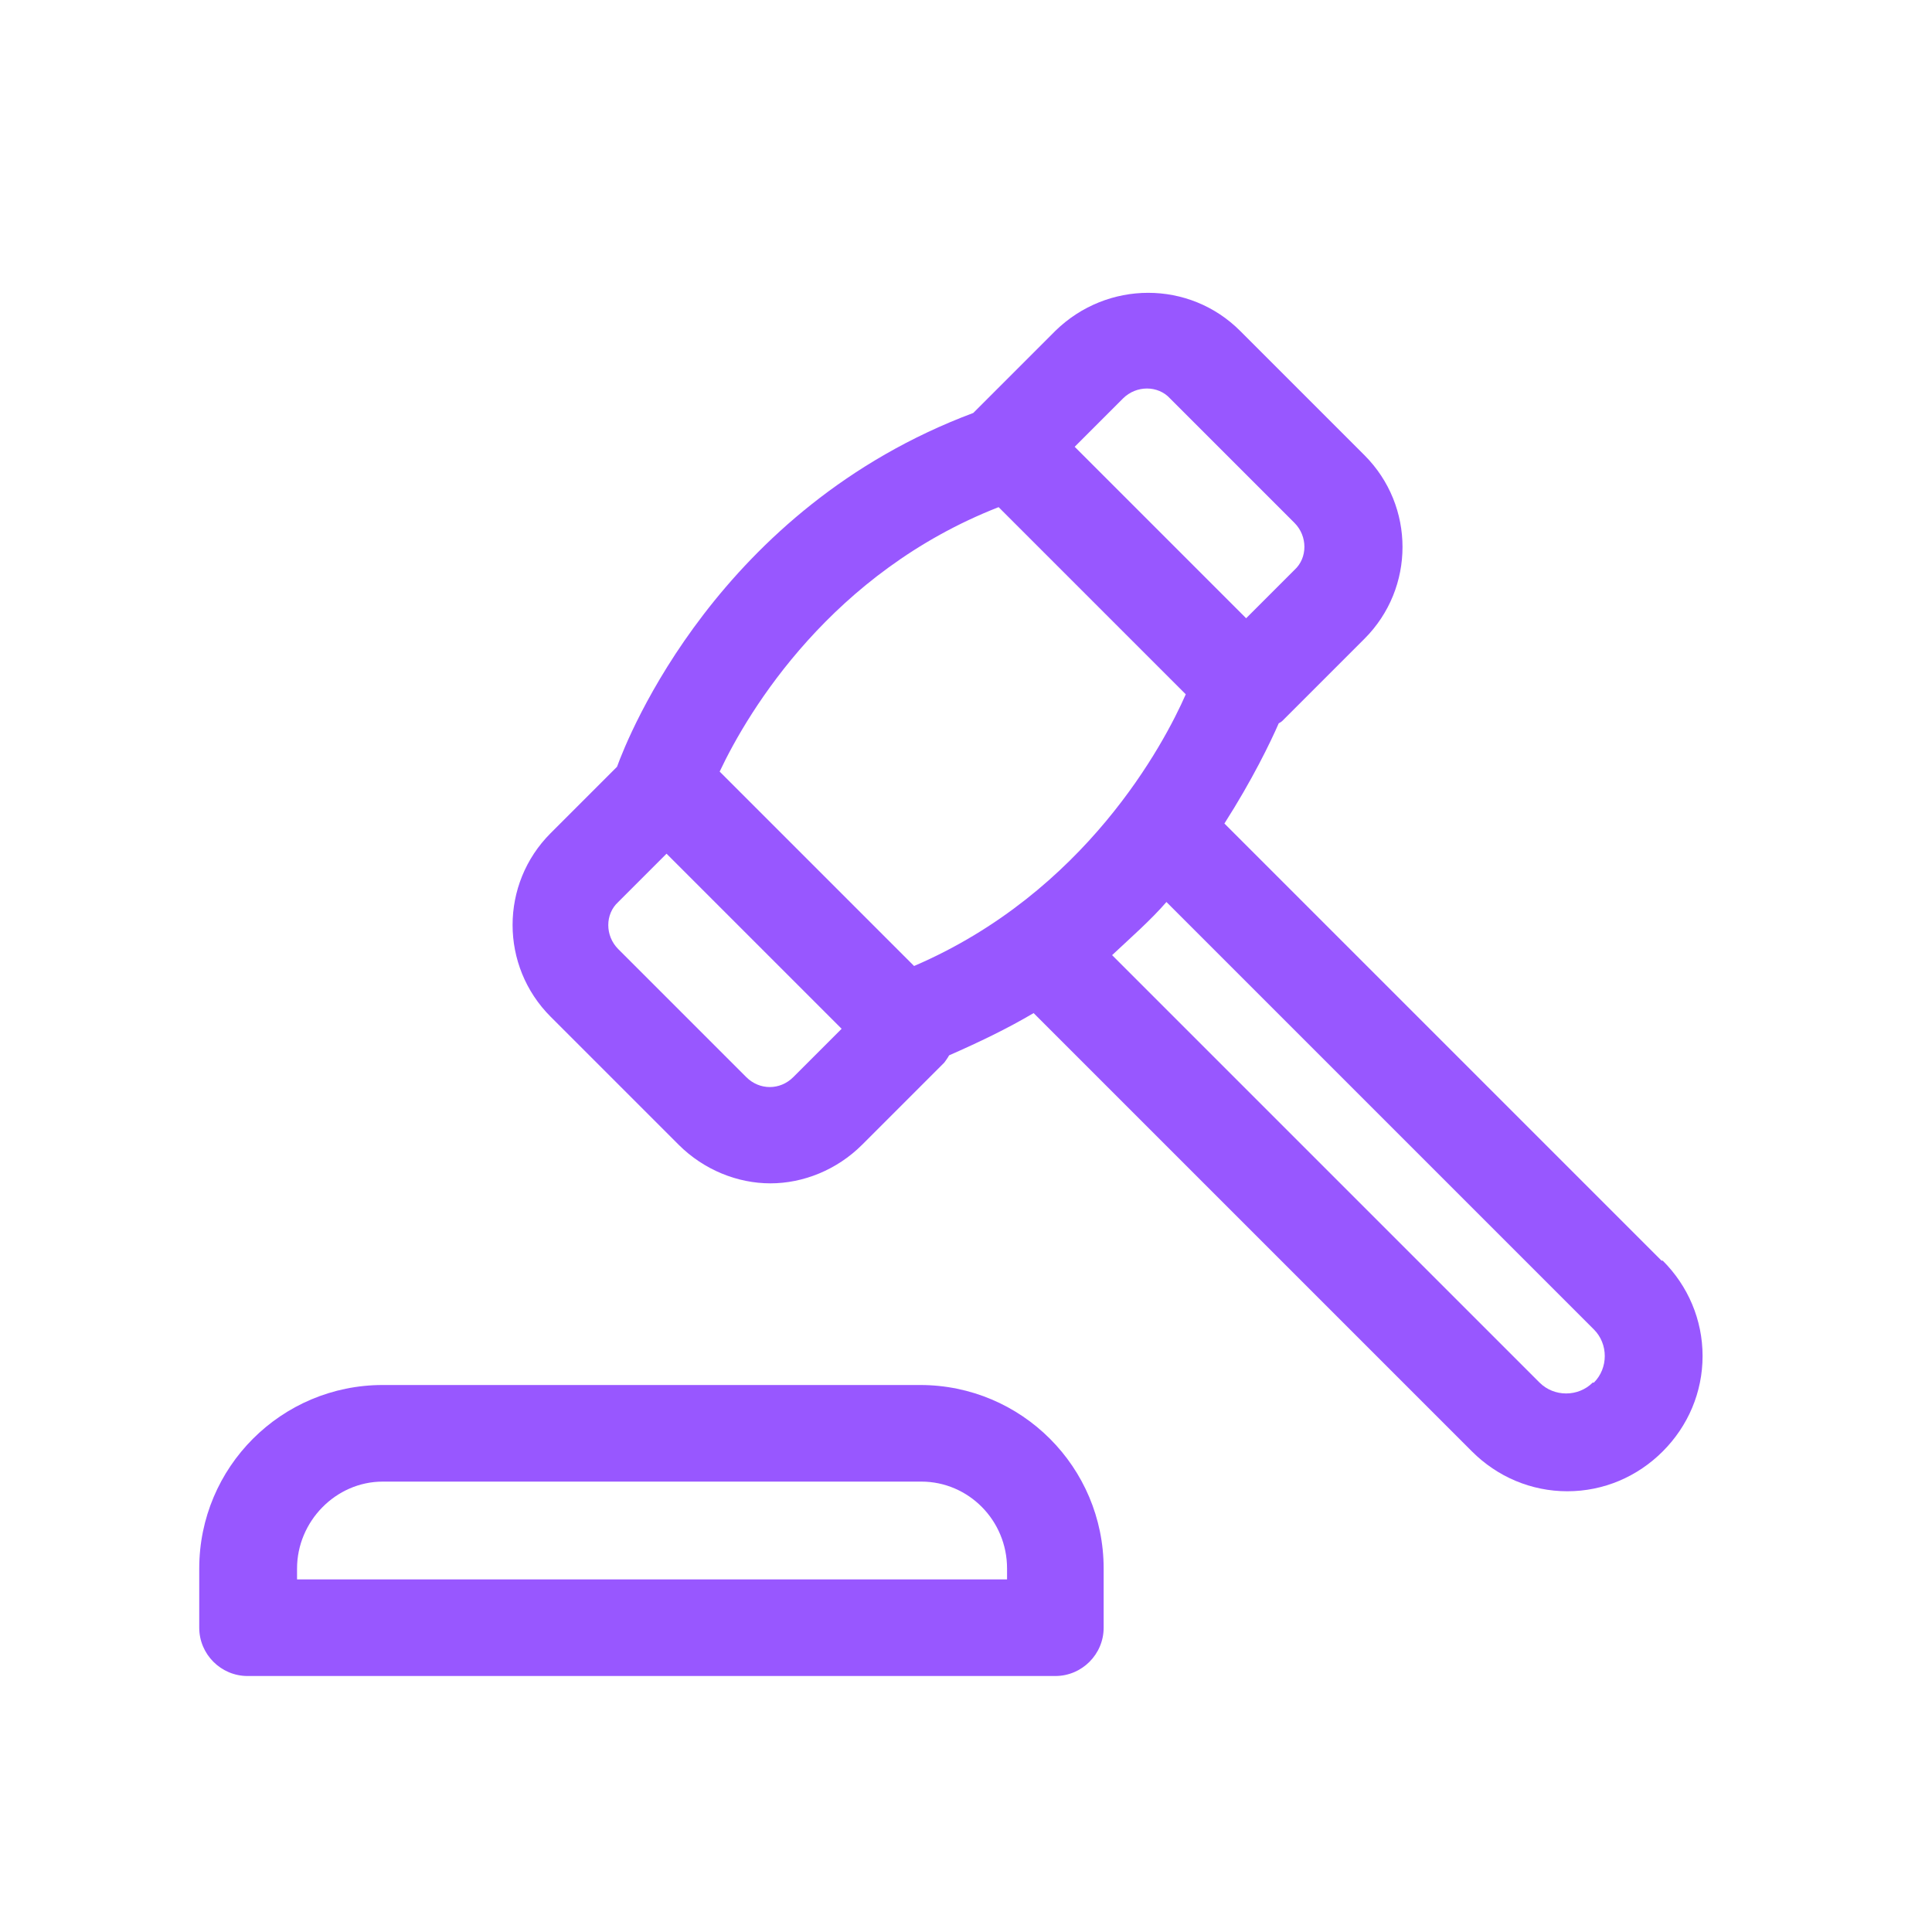<svg xmlns="http://www.w3.org/2000/svg" id="Layer_1" viewBox="0 0 16 16"><defs><style> .cls-1 { fill: #9857ff; } </style></defs><path class="cls-1" d="M13.76,10.44l-3.62-3.62c.23-.36.38-.67.45-.83,0,0,.02-.01.03-.02l.68-.68c.42-.42.42-1.1,0-1.52l-1.03-1.03c-.42-.42-1.1-.42-1.53,0l-.68.68s0,0,0,0c-2.11.79-2.86,2.68-2.95,2.93l-.55.55c-.42.42-.42,1.1,0,1.52l1.06,1.06c.21.21.49.32.76.32s.55-.11.76-.32l.68-.68s.03-.04.04-.06c.25-.11.48-.22.7-.35l3.63,3.63c.21.21.49.33.79.33h0c.3,0,.58-.12.79-.33.21-.21.33-.49.33-.79s-.12-.58-.33-.79ZM9.3,3.3c.11-.11.29-.11.39,0l1.03,1.03c.11.11.11.29,0,.39l-.4.4-1.42-1.42.4-.4ZM8.27,4.2l1.55,1.55c-.18.41-.83,1.64-2.25,2.25l-1.61-1.61c.24-.51.93-1.65,2.31-2.19ZM6.57,8.92c-.11.11-.28.11-.39,0l-1.06-1.06c-.11-.11-.11-.29,0-.39l.4-.4,1.45,1.45-.4.4ZM13.19,11.45c-.06.06-.14.09-.22.09s-.16-.03-.22-.09l-3.54-3.54c.16-.15.32-.29.45-.44l3.54,3.54c.06.06.09.14.09.22s-.03.16-.09.22Z"></path><path class="cls-1" d="M7.63,11.47H3.17c-.84,0-1.52.68-1.52,1.52v.49c0,.22.18.4.4.4h6.69c.22,0,.4-.18.4-.4v-.49c0-.84-.68-1.52-1.52-1.52ZM8.34,13.08H2.46v-.09c0-.39.32-.72.71-.72h4.46c.39,0,.71.32.71.72v.09Z"></path></svg>